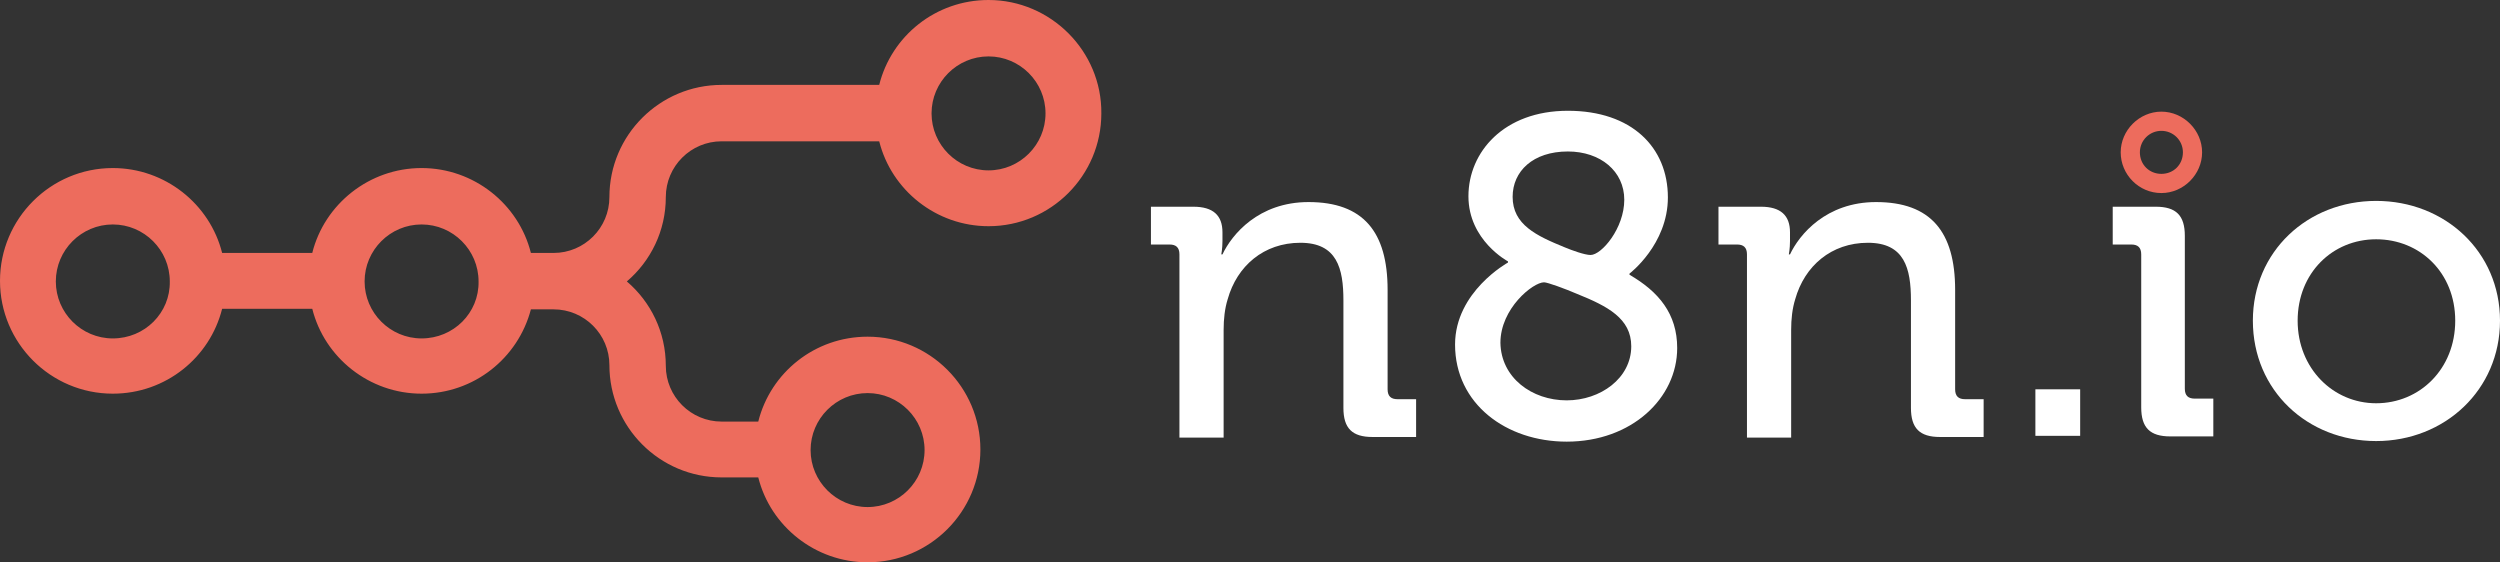 <?xml version="1.0" encoding="UTF-8"?>
<svg id="Ebene_2" data-name="Ebene 2" xmlns="http://www.w3.org/2000/svg" viewBox="0 0 429.93 96.7">
  <rect x="0" y="0" width="429.93" height="96.7" fill="#333333" stroke="none"/>
  <defs>
    <style>
      .cls-1 {
        fill: #ed6c5d;
      }

      .cls-2 {
        fill: #fff;
      }
    </style>
  </defs>
  <g id="katman_1" data-name="katman 1">
    <g id="nav-menu-_V1_" data-name="nav-menu-(V1)">
      <g id="nav-menu-_v1_" data-name="nav-menu-(v1)">
        <g id="n8">
          <path id="Shape" class="cls-1" d="M170,0c-9.1,0-16.7,6.2-18.8,14.6h-27.1c-10.6,0-19.3,8.6-19.3,19.3,0,5.3-4.3,9.6-9.6,9.6h-3.9c-2.1-8.4-9.8-14.6-18.8-14.6s-16.7,6.2-18.8,14.6h-15.5c-2.1-8.4-9.8-14.6-18.8-14.6C8.7,28.9,0,37.6,0,48.3s8.7,19.4,19.4,19.4c9.1,0,16.7-6.2,18.8-14.6h15.5c2.1,8.4,9.8,14.6,18.8,14.6s16.6-6.1,18.8-14.5h3.9c5.3,0,9.6,4.3,9.6,9.6,0,10.6,8.6,19.3,19.3,19.3h6.3c2.1,8.4,9.8,14.6,18.8,14.6,10.7,0,19.4-8.7,19.4-19.4s-8.7-19.4-19.4-19.4c-9.1,0-16.7,6.2-18.8,14.6h-6.3c-5.3,0-9.6-4.3-9.6-9.6,0-5.8-2.6-11-6.7-14.5,4.1-3.5,6.7-8.7,6.7-14.5,0-5.3,4.3-9.6,9.6-9.6h27.1c2.1,8.4,9.8,14.6,18.8,14.6,10.7,0,19.4-8.7,19.4-19.4.1-10.7-8.7-19.5-19.4-19.5ZM19.4,58.2c-5.4,0-9.8-4.4-9.8-9.8s4.4-9.8,9.8-9.8,9.8,4.4,9.8,9.8c.1,5.4-4.3,9.8-9.8,9.8ZM72.5,58.2c-5.4,0-9.8-4.4-9.8-9.8s4.4-9.8,9.8-9.8,9.8,4.4,9.8,9.8c.1,5.4-4.3,9.8-9.8,9.8ZM149.2,67.6c5.4,0,9.8,4.4,9.8,9.8s-4.4,9.8-9.8,9.8-9.8-4.4-9.8-9.8c0-5.4,4.4-9.8,9.8-9.8ZM170,29.3c-5.4,0-9.8-4.4-9.8-9.8s4.4-9.8,9.8-9.8,9.8,4.4,9.8,9.8-4.4,9.8-9.8,9.8Z"/>
          <g id="Group">
            <path id="Path" class="cls-2" d="M202.83,43.75c0-1.2-.6-1.7-1.7-1.7h-3.2v-6.5h7.3c3.4,0,5,1.5,5,4.4v1.5c0,1.3-.2,2.3-.2,2.3h.2c1.6-3.4,6.2-9,14.8-9,9.4,0,13.6,5.1,13.6,15.1v17.1c0,1.2.6,1.7,1.7,1.7h3.2v6.5h-7.5c-3.5,0-5-1.5-5-5v-18.5c0-5.5-1.1-9.9-7.4-9.9s-10.9,4-12.5,9.7c-.5,1.6-.7,3.4-.7,5.3v18.5h-7.6v-31.5h0Z"/>
            <path id="Shape-2" data-name="Shape" class="cls-2" d="M259.33,45.15v-.2s-6.8-3.6-6.8-11.2,6.1-14.7,17.1-14.7,17.2,6.3,17.2,14.9c0,8.1-6.6,13.1-6.6,13.1v.2c5,2.9,8.2,6.7,8.2,12.6,0,8.6-7.8,16.1-19,16.1-10.4,0-19.2-6.5-19.2-16.7,0-9.1,9.1-14.1,9.1-14.1ZM269.43,68.85c5.8,0,11.1-3.8,11.1-9.3,0-4.8-4.1-6.9-9.3-9-2.1-.9-5.1-2-5.7-2-1.9,0-7.5,4.5-7.5,10.4.1,6,5.4,9.9,11.4,9.9ZM273.53,43.85c1.9,0,5.8-4.6,5.8-9.5s-4.1-8.3-9.7-8.3c-6,0-9.5,3.4-9.5,7.8,0,4.8,4.1,6.7,9,8.7,1.2.5,3.4,1.3,4.4,1.3Z"/>
            <path id="Path-2" data-name="Path" class="cls-2" d="M300.43,43.75c0-1.2-.6-1.7-1.7-1.7h-3.2v-6.5h7.3c3.4,0,5,1.5,5,4.4v1.5c0,1.3-.2,2.3-.2,2.3h.2c1.6-3.4,6.2-9,14.8-9,9.4,0,13.6,5.1,13.6,15.1v17.1c0,1.2.6,1.7,1.7,1.7h3.2v6.5h-7.5c-3.5,0-5-1.5-5-5v-18.5c0-5.5-1.1-9.9-7.4-9.9s-10.9,4-12.5,9.7c-.5,1.6-.7,3.4-.7,5.3v18.5h-7.6v-31.5h0Z"/>
            <polygon id="Path-3" data-name="Path" class="cls-2" points="350.03 66.95 357.73 66.95 357.73 74.95 350.03 74.95 350.03 66.95"/>
            <path id="Path-4" data-name="Path" class="cls-2" d="M368.23,43.75c0-1.2-.6-1.7-1.7-1.7h-3.2v-6.5h7.4c3.5,0,5,1.5,5,5v26.3c0,1.2.6,1.7,1.7,1.7h3.2v6.5h-7.4c-3.5,0-5-1.5-5-5v-26.3h0Z"/>
            <path id="Shape-3" data-name="Shape" class="cls-2" d="M408.63,34.55c11.8,0,21.3,8.7,21.3,20.6s-9.5,20.7-21.3,20.7-21.2-8.7-21.2-20.7c0-11.9,9.4-20.6,21.2-20.6ZM408.63,69.35c7.5,0,13.6-5.9,13.6-14.2s-6.1-14-13.6-14-13.5,5.8-13.5,14,6.1,14.2,13.5,14.2Z"/>
          </g>
          <path id="Shape-4" data-name="Shape" class="cls-1" d="M371.7,33.2c-3.9,0-7-3.2-7-7s3.2-7,7-7,7,3.2,7,7-3.2,7-7,7ZM371.7,22.5c-2,0-3.7,1.6-3.7,3.7s1.6,3.7,3.7,3.7,3.7-1.6,3.7-3.7-1.7-3.7-3.7-3.7Z"/>
        </g>
      </g>
    </g>
  </g>
</svg>